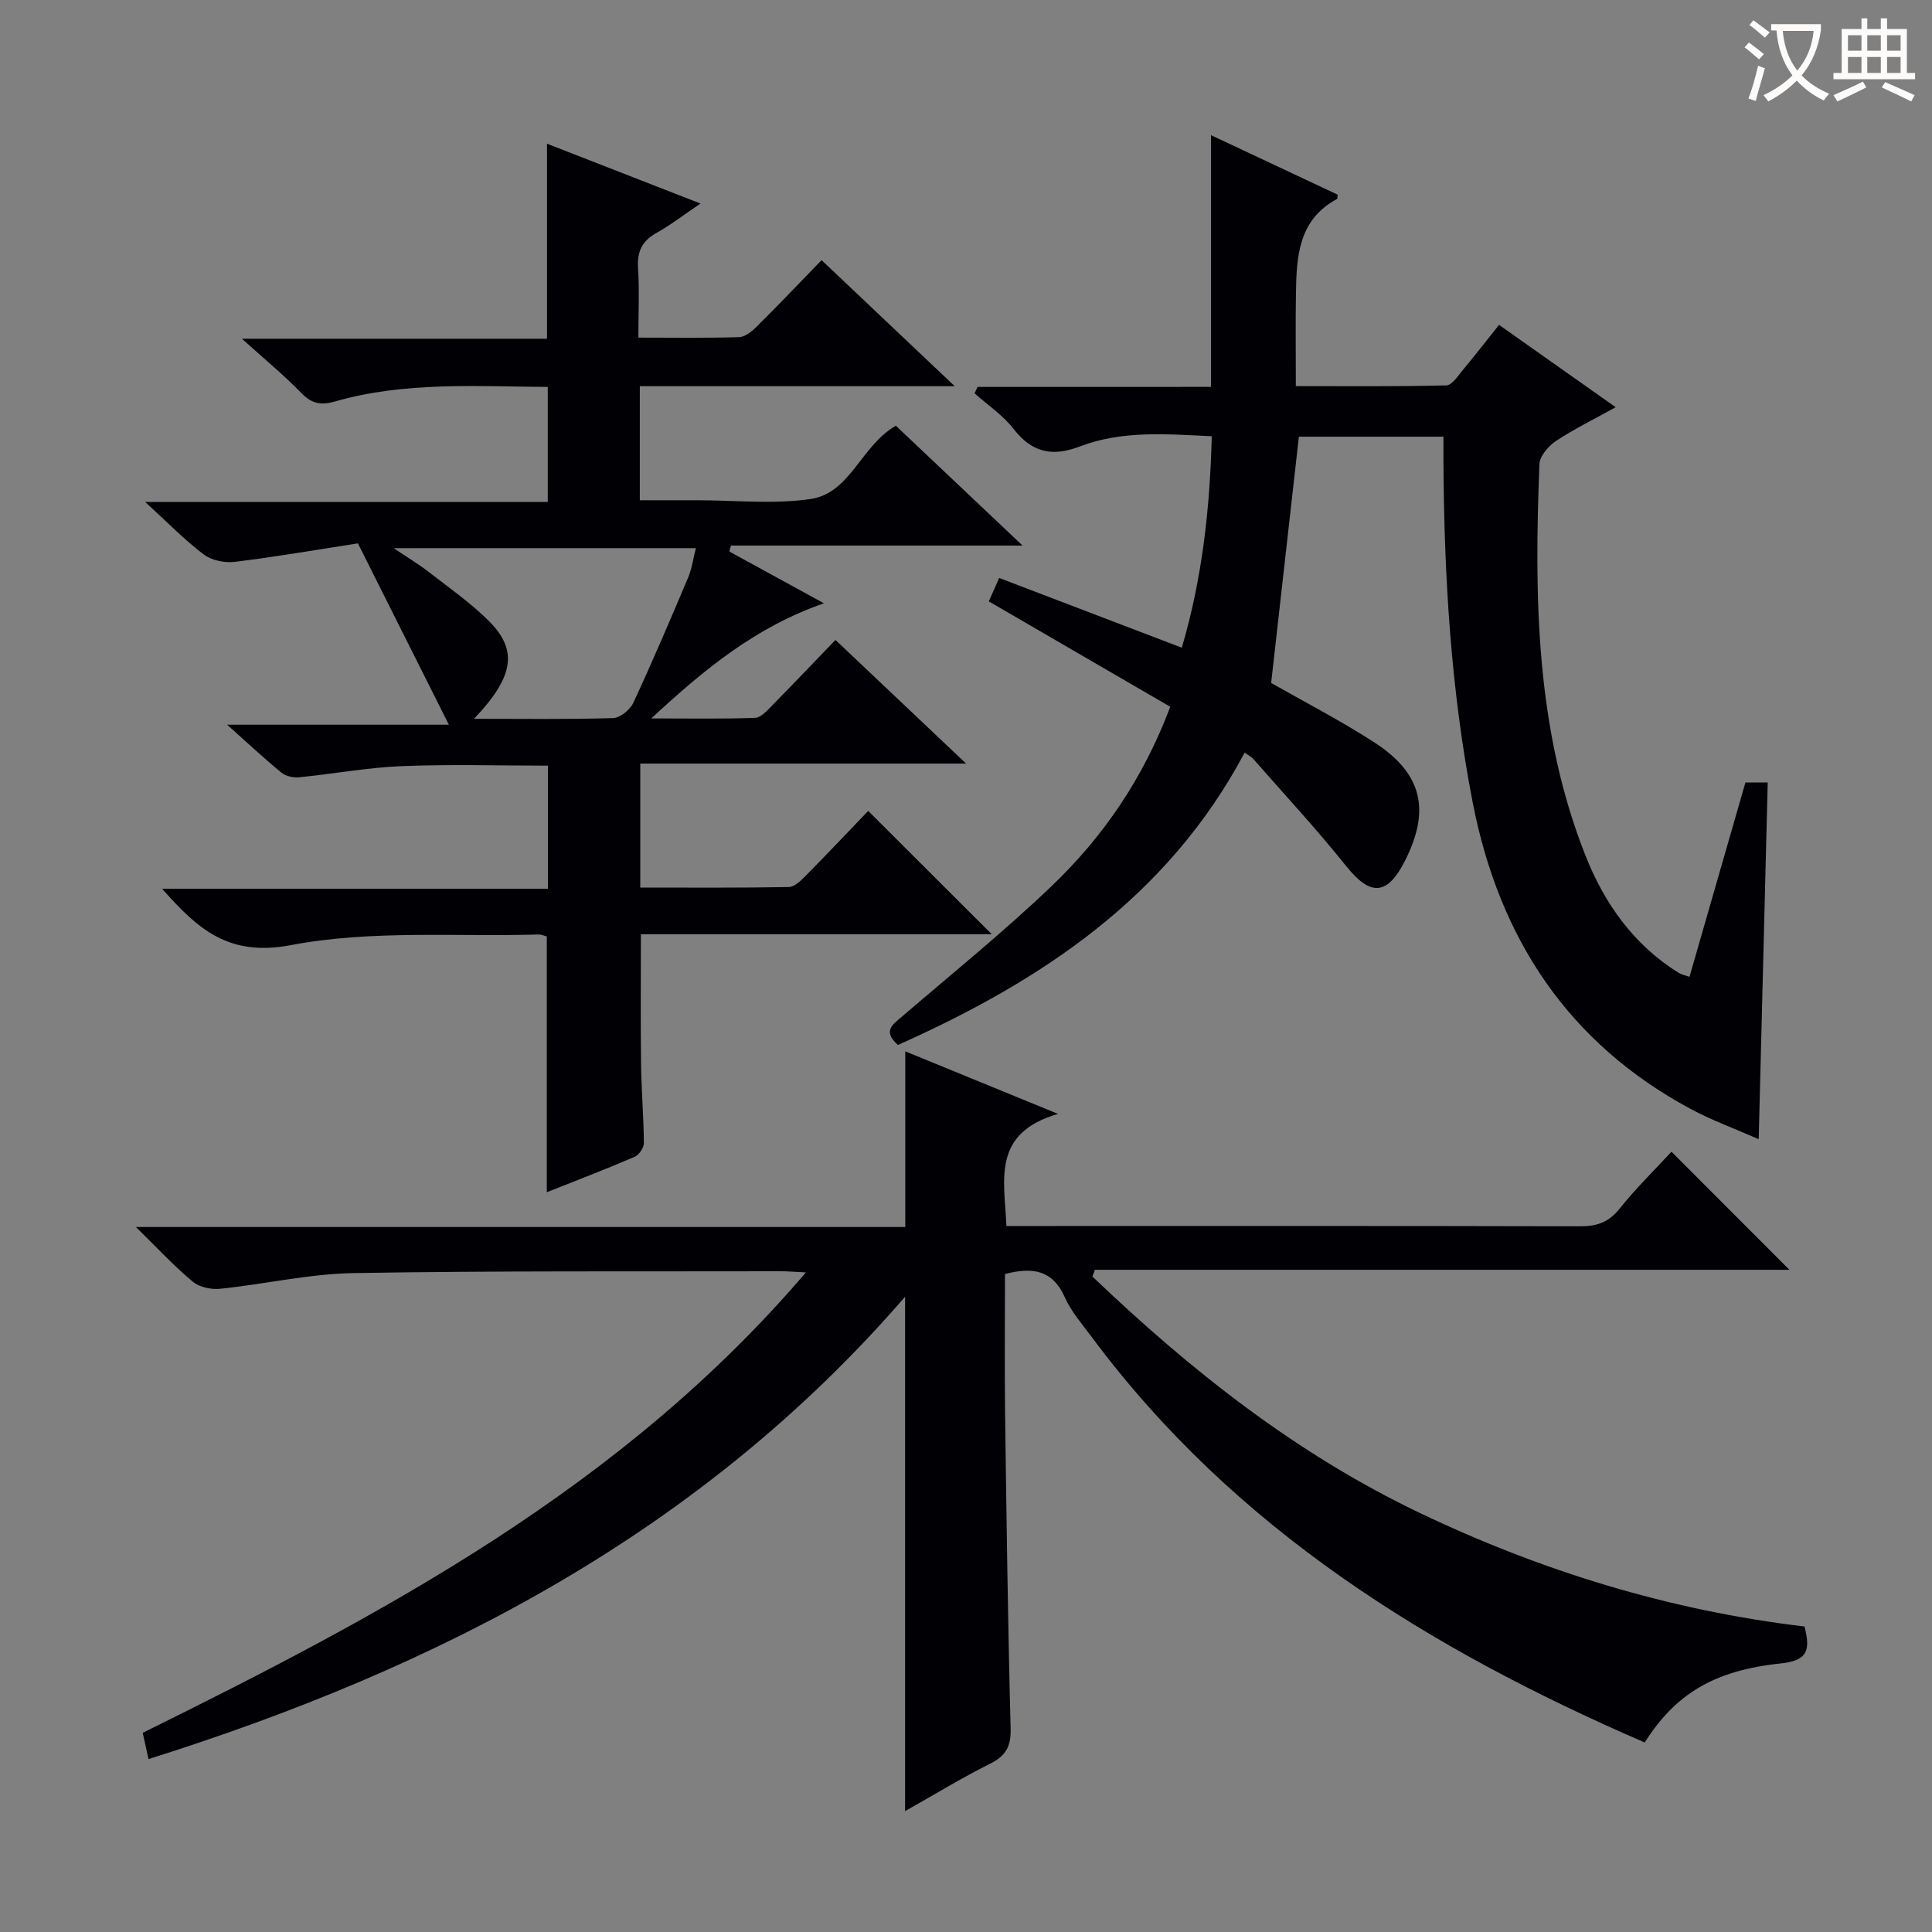 <svg enable-background="new 0 0 400 400" viewBox="0 0 400 400" xmlns="http://www.w3.org/2000/svg"><rect x="0" y="0" width="400" height="400" fill="#808080" stroke="none"/><g fill="#010105"><path d="m208.07 263.77c0 9.67-.1 19.15.02 28.63.29 21.81.58 43.62 1.15 65.42.1 3.7-.93 5.67-4.22 7.32-5.91 2.95-11.57 6.42-17.63 9.83 0-35.52 0-70.64 0-106.5-42.09 48.67-96.26 76.71-156.64 95.73-.53-2.41-.88-3.97-1.2-5.44 50.27-24.83 99.36-50.87 137.3-95.32-2.69-.13-3.95-.25-5.2-.24-29.49.07-58.99-.12-88.47.38-9.22.16-18.39 2.3-27.62 3.25-1.85.19-4.29-.33-5.66-1.48-3.82-3.18-7.22-6.86-11.76-11.31h159.29c0-12.39 0-24.09 0-36.37 10.01 4.1 19.89 8.14 31.62 12.95-13.78 4.01-11.09 13.65-10.68 23.21h5.34c37.83 0 75.65-.04 113.48.06 3.45.01 5.88-.84 8.12-3.64 3.42-4.27 7.36-8.12 10.75-11.8 8.14 8.15 16.22 16.25 24.42 24.45-47.6 0-95.7 0-143.8 0-.17.46-.34.92-.51 1.39 20.26 19.36 42.07 36.64 67.6 48.86 25.34 12.12 51.88 20.28 79.84 23.6 1.1 4.51 1.02 7.03-4.85 7.64-14.1 1.46-21.92 6.46-28.25 16.37-44.52-19.28-84.92-44.19-114.46-83.92-1.98-2.67-4.26-5.26-5.59-8.25-2.48-5.57-6.54-6.34-12.39-4.82z"/><path d="m205.33 193.42c-24.65 0-48.56 0-72.64 0 0 9.27-.08 18.01.03 26.76.07 5.49.54 10.97.59 16.46.01.98-.99 2.47-1.9 2.86-5.94 2.55-11.98 4.87-18.2 7.34 0-17.8 0-35.27 0-52.95-.47-.12-1.1-.43-1.72-.41-17.11.49-34.6-.97-51.21 2.19-12.94 2.46-19.23-3.22-26.72-11.66h79.89c0-8.67 0-16.75 0-25.49-10.09 0-20.2-.31-30.29.1-7.1.29-14.15 1.61-21.24 2.31-1.18.12-2.74-.22-3.63-.94-3.55-2.91-6.91-6.06-11.28-9.95h45.92c-6.49-12.94-12.46-24.84-18.83-37.54-8.44 1.3-16.91 2.78-25.44 3.82-2.1.26-4.83-.28-6.46-1.51-3.96-2.99-7.46-6.6-12.15-10.89h83.36c0-8.3 0-15.82 0-23.81-14.85-.09-29.65-1.14-44.09 3.02-2.96.85-4.81.42-6.95-1.78-3.58-3.68-7.57-6.96-12.28-11.22h63.16c0-13.65 0-26.7 0-40.38 10.3 4.01 20.54 8 31.78 12.39-3.53 2.38-6.2 4.46-9.11 6.08-2.99 1.67-4.04 3.87-3.82 7.26.29 4.61.07 9.24.07 14.42 7.3 0 14.08.11 20.86-.1 1.25-.04 2.65-1.19 3.64-2.18 4.48-4.45 8.84-9.02 13.43-13.76 9.18 8.69 17.91 16.96 27.57 26.1-22.49 0-43.7 0-65.2 0v23.61h11.8c7.83 0 15.79.86 23.46-.24 8.38-1.2 10.44-10.98 17.74-15.19 8.25 7.8 16.79 15.87 26.24 24.81-20.84 0-40.61 0-60.39 0-.1.41-.21.82-.31 1.24 6.23 3.41 12.46 6.82 19.57 10.71-14.08 4.93-24.53 13.46-35.74 23.84 8.13 0 14.83.13 21.51-.12 1.21-.05 2.49-1.52 3.51-2.56 4.32-4.38 8.56-8.84 13.11-13.57 8.96 8.48 17.49 16.55 27.05 25.6-23.17 0-45.12 0-67.46 0v25.67c10.24 0 20.5.08 30.75-.11 1.21-.02 2.56-1.38 3.57-2.4 4.44-4.5 8.78-9.09 12.87-13.36 8.58 8.57 16.68 16.66 25.58 25.53zm-107.18-44.6c10.2 0 19.5.14 28.79-.15 1.46-.05 3.51-1.72 4.18-3.16 3.98-8.56 7.69-17.26 11.36-25.96.78-1.85 1.04-3.92 1.59-6.06-20.88 0-41.06 0-62.55 0 3.17 2.14 5.39 3.47 7.42 5.06 4.19 3.26 8.6 6.33 12.32 10.07 6.02 6.04 5.15 11.47-3.11 20.2z"/><path d="m250.72 80.1c0-17.44 0-34.22 0-52.12 9.28 4.36 17.81 8.37 26.24 12.33-.08.56-.05.83-.13.88-8.01 4.28-8.4 11.9-8.52 19.59-.1 6.15-.02 12.3-.02 19.16 10.33 0 20.75.11 31.16-.15 1.18-.03 2.42-2 3.45-3.23 2.45-2.93 4.78-5.94 7.46-9.3 7.97 5.63 15.78 11.14 24.15 17.05-4.48 2.49-8.59 4.49-12.36 6.99-1.56 1.04-3.36 3.12-3.43 4.8-1.08 27.52-.81 54.96 9.56 81.1 3.94 9.93 9.98 18.44 19.27 24.22.54.34 1.22.46 2.24.82 3.88-13.48 7.71-26.8 11.58-40.23h4.62c-.62 24.33-1.23 48.48-1.87 73.85-5.17-2.28-9.77-3.94-14.03-6.23-25.51-13.7-39.74-35.45-45.19-63.52-4.52-23.28-5.91-46.81-6.05-70.45-.01-1.63 0-3.27 0-5.25-10.33 0-20.23 0-29.93 0-1.9 16.9-3.8 33.8-5.74 50.99 6.56 3.74 14.09 7.63 21.19 12.19 10.12 6.49 11.89 14.13 6.43 24.79-3.65 7.12-7.14 7.14-12.11.91-6.1-7.64-12.77-14.81-19.22-22.17-.41-.46-1.02-.75-1.78-1.3-15.92 29.99-42.17 47.31-71.78 60.53-3.3-2.92-1.02-4.28.98-6 10.35-8.88 20.98-17.48 30.83-26.89 10.64-10.18 18.95-22.2 24.57-37.13-12.38-7.19-24.7-14.34-37.57-21.82.52-1.16 1.22-2.74 2.15-4.85 12.62 4.82 24.97 9.53 37.81 14.44 4.21-14.3 5.82-28.66 6.2-43.78-9.43-.45-18.57-1.22-27.27 2.1-5.79 2.21-9.94 1.29-13.77-3.63-2.2-2.83-5.35-4.93-8.07-7.36.21-.44.42-.88.63-1.32 15.96-.01 31.95-.01 48.32-.01z"/></g><path d="m362.1 8.8c1.1.8 2.1 1.6 3.1 2.4l-1 1.1c-1.3-1.1-2.3-2-3-2.5zm1.9 4.8c.5.2.9.4 1.4.5-.6 2.3-1.3 4.5-1.9 6.8l-1.5-.5c.8-2.1 1.4-4.3 2-6.8zm-1-9.4c1.3.9 2.4 1.8 3.4 2.5l-1 1.1c-1.4-1.2-2.4-2.1-3.2-2.6zm3.7 2.2v-1.4h10.3v1.2c-.5 3.6-1.8 6.8-4 9.4 1.5 1.6 3.4 2.8 5.7 3.8-.3.4-.7.8-1.1 1.4-2.3-1.1-4.1-2.5-5.6-4.1-1.6 1.6-3.6 3.1-5.9 4.3-.3-.5-.7-.9-1-1.3 2.4-1.1 4.4-2.5 6-4.1-1.9-2.5-3-5.6-3.3-9.3h-1.1zm8.8 0h-6.4c.3 3.3 1.3 6 3 8.2 2-2.3 3.1-5.1 3.4-8.2z" fill="#fcfbfa"/><path d="m385.3 3.8h1.3v2.2h2.8v-2.2h1.3v2.2h4.1v9.1h1.7v1.3h-16.9v-1.3h1.7v-9.1h4.1v-2.2zm.4 13.1.7 1.2c-1.8.9-3.8 1.9-6 2.9-.2-.4-.5-.8-.8-1.3 2.3-1 4.3-1.9 6.1-2.8zm-3.1-6.4h2.8v-3.2h-2.8zm0 4.6h2.8v-3.3h-2.8zm4-4.6h2.8v-3.2h-2.8zm0 4.6h2.8v-3.3h-2.8zm3.7 1.9c2.1.9 4.1 1.8 6.1 2.7l-.7 1.3c-2.2-1.1-4.2-2-6.1-2.9zm3.2-9.7h-2.8v3.2h2.8zm-2.8 7.8h2.8v-3.3h-2.8z" fill="#fcfbfa"/></svg>